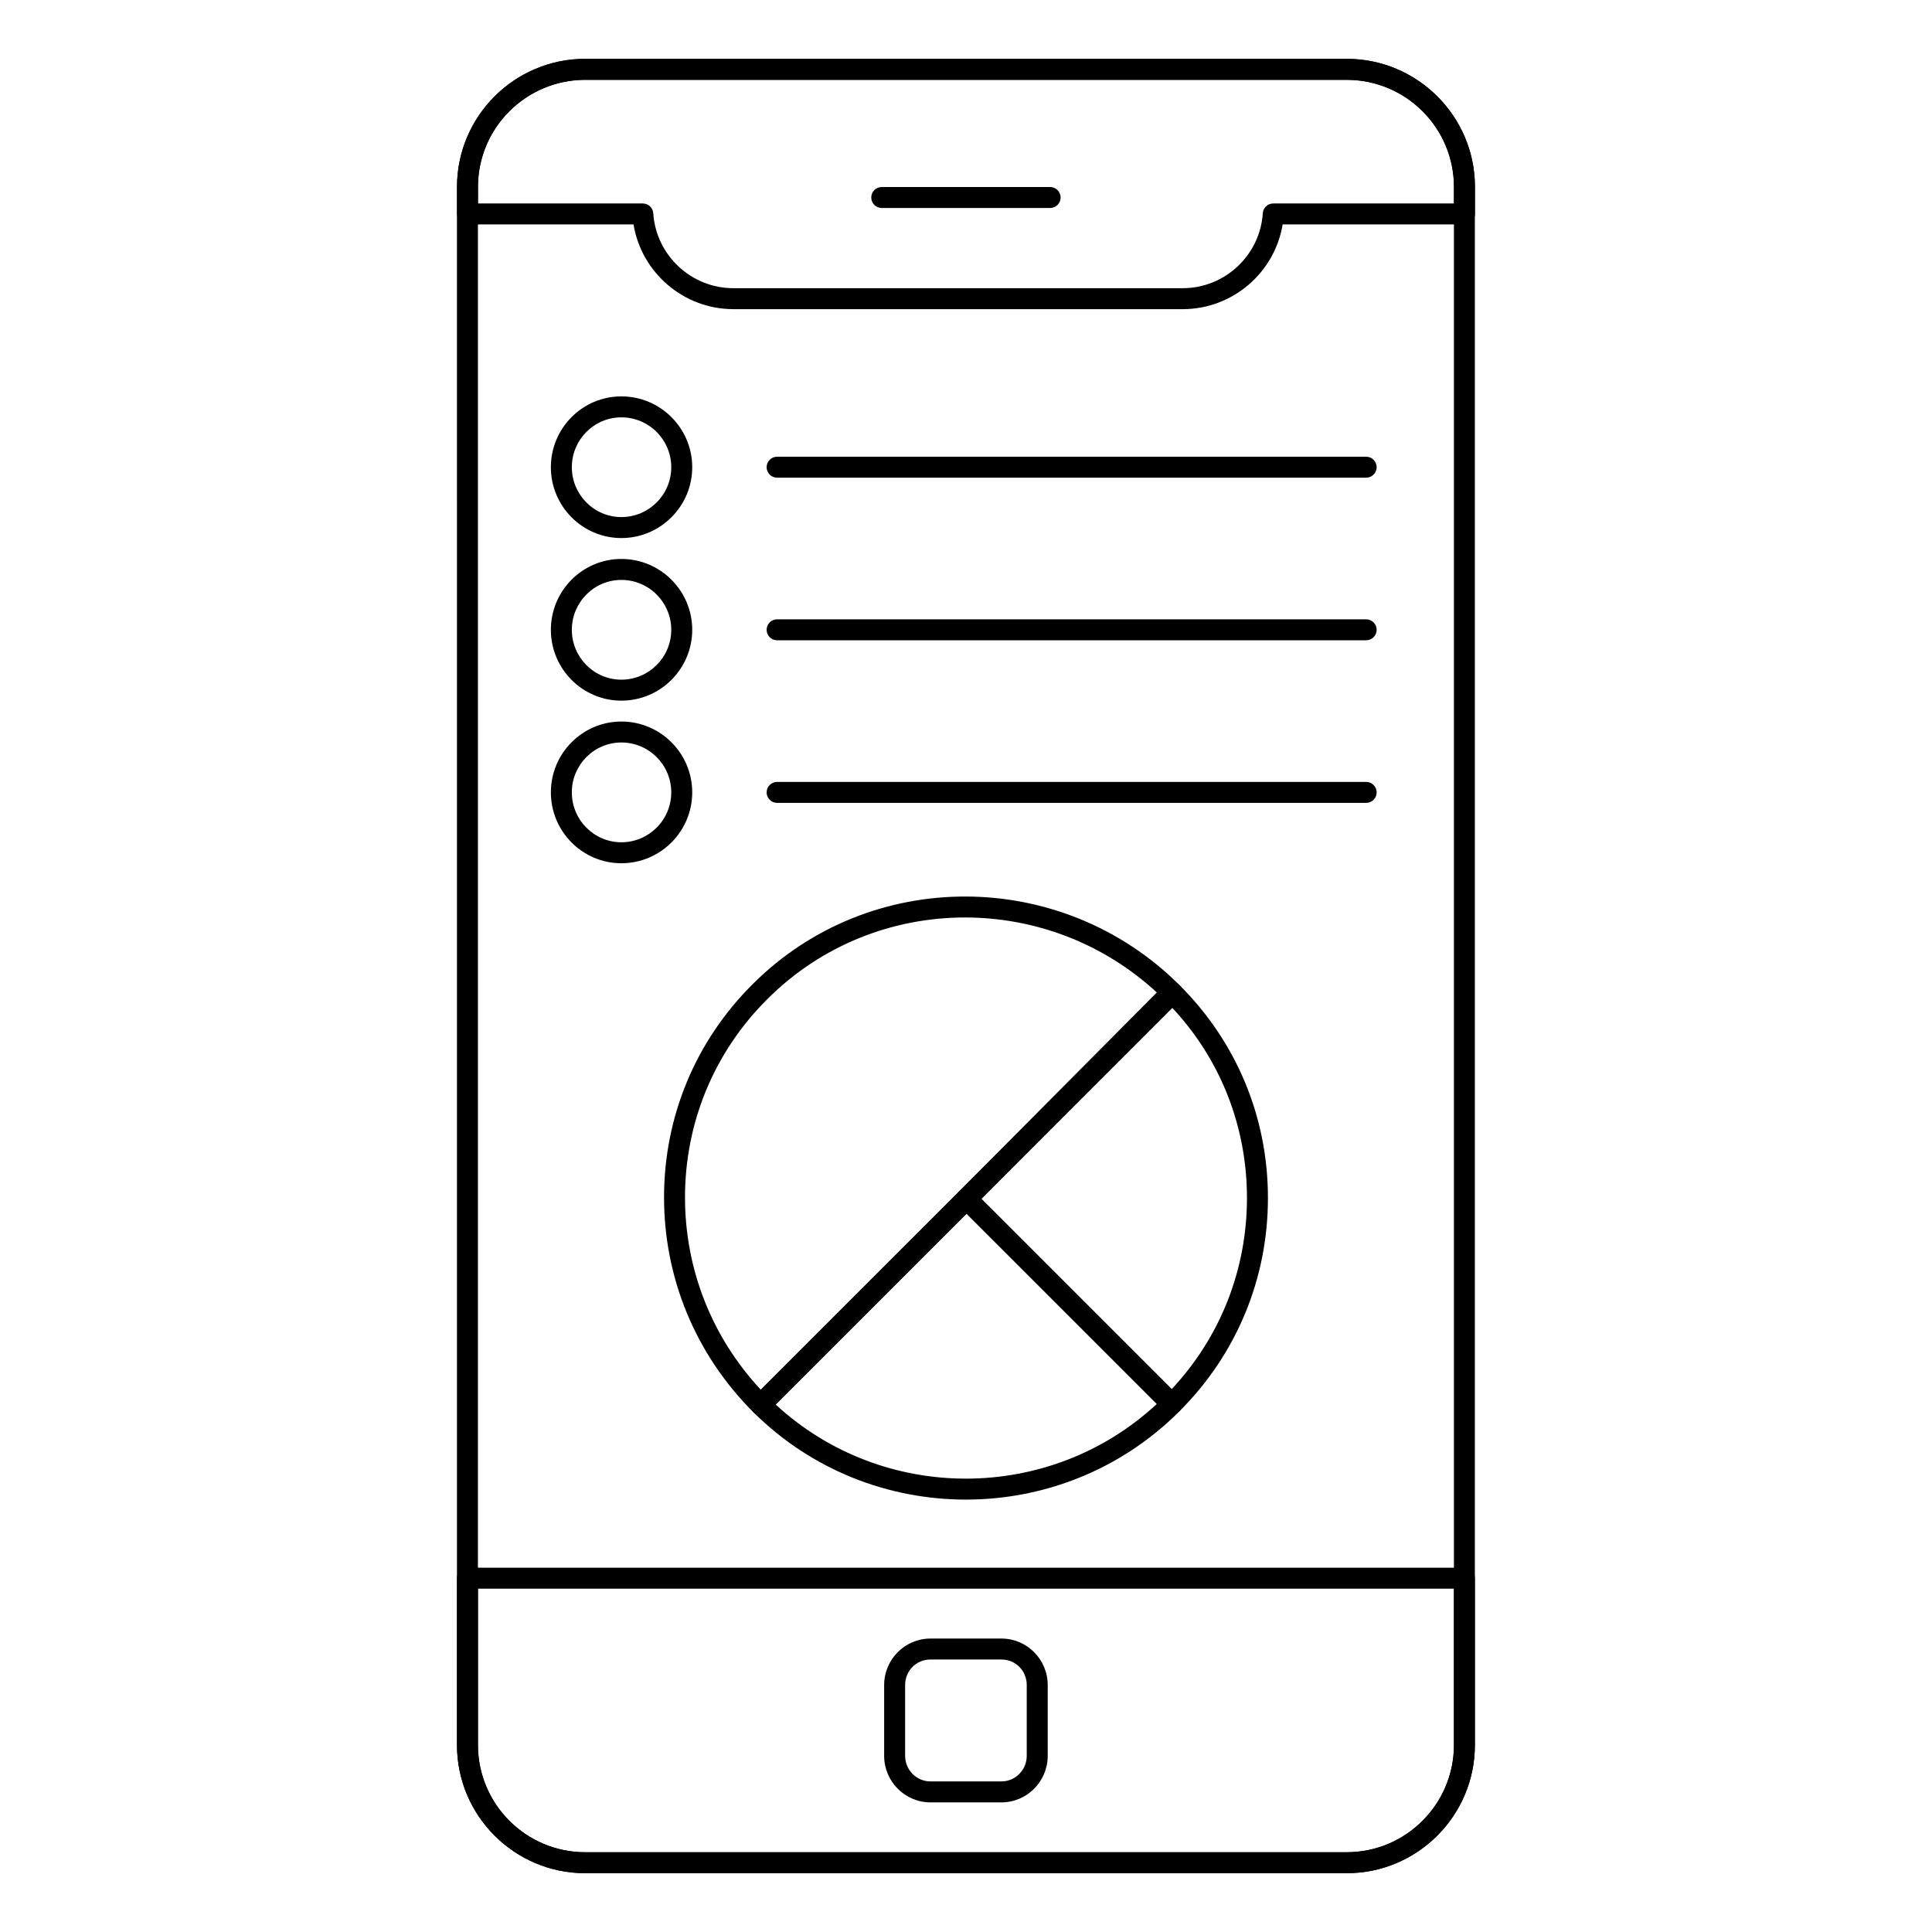 <?xml version="1.0" encoding="UTF-8"?>
<!-- Uploaded to: ICON Repo, www.iconrepo.com, Generator: ICON Repo Mixer Tools -->
<svg fill="#000000" width="800px" height="800px" version="1.1" viewBox="144 144 512 512" xmlns="http://www.w3.org/2000/svg">
 <g>
  <path d="m500.89 640.41h-201.82c-18.73 0-33.969-15.238-33.969-33.969l-0.004-412.9c0-18.73 15.238-33.969 33.969-33.969h201.82c18.73 0 33.969 15.238 33.969 33.969v412.9c0.004 18.73-15.23 33.969-33.965 33.969zm-201.82-475.28c-15.668 0-28.414 12.75-28.414 28.414v412.9c0 15.664 12.746 28.414 28.414 28.414h201.82c15.668 0 28.414-12.75 28.414-28.414v-412.9c0-15.664-12.746-28.414-28.414-28.414z"/>
  <path d="m457.43 225.93h-119.06c-13.219 0-24.383-9.672-26.48-22.453h-43.98c-1.535 0-2.777-1.246-2.777-2.777v-7.184c0-18.688 15.238-33.898 33.969-33.898h201.82c18.73 0 33.969 15.207 33.969 33.898v7.184c0 1.535-1.246 2.777-2.777 2.777h-48.203c-2.094 12.777-13.258 22.453-26.477 22.453zm-186.75-28.008h43.676c1.465 0 2.676 1.137 2.769 2.598 0.727 11.137 10.059 19.855 21.234 19.855h119.06c11.18 0 20.508-8.719 21.234-19.855 0.094-1.461 1.305-2.598 2.769-2.598h47.898l0.004-4.406c0-15.629-12.746-28.34-28.414-28.34l-201.82-0.004c-15.668 0-28.414 12.711-28.414 28.34z"/>
  <path d="m500.9 640.42h-201.82c-18.73 0-33.969-15.238-33.969-33.969v-44.215c0-1.535 1.246-2.777 2.777-2.777h264.2c1.535 0 2.777 1.246 2.777 2.777v44.215c0 18.73-15.238 33.969-33.969 33.969zm-230.23-75.406v41.438c0 15.664 12.746 28.414 28.414 28.414h201.82c15.668 0 28.414-12.75 28.414-28.414v-41.438z"/>
  <path d="m422.3 199.12h-44.633c-1.535 0-2.777-1.246-2.777-2.777 0-1.535 1.246-2.777 2.777-2.777h44.633c1.535 0 2.777 1.246 2.777 2.777s-1.242 2.777-2.777 2.777z"/>
  <path d="m409.39 621.65h-18.816c-6.762 0-12.266-5.535-12.266-12.336v-18.746c0-6.801 5.504-12.336 12.266-12.336h18.816c6.762 0 12.266 5.535 12.266 12.336v18.746c-0.004 6.801-5.504 12.336-12.266 12.336zm-18.816-37.863c-3.762 0-6.707 2.981-6.707 6.781v18.746c0 3.742 3.012 6.781 6.707 6.781h18.816c3.695 0 6.707-3.039 6.707-6.781v-18.746c0-3.797-2.945-6.781-6.707-6.781z"/>
  <path d="m399.97 541.41c-20.398 0-40.797-7.719-56.344-23.184-0.523-0.52-0.82-1.223-0.82-1.961s0.293-1.445 0.812-1.977l54.566-54.551c1.086-1.094 2.844-1.078 3.93 0l54.391 54.387c0.52 0.52 0.812 1.23 0.812 1.969 0 0.738-0.293 1.445-0.812 1.969-15.57 15.562-36.055 23.348-56.535 23.348zm-50.414-25.195c28.438 26.25 72.641 26.176 101.02-0.16l-50.426-50.422z"/>
  <path d="m454.54 518.87c-0.711 0-1.422-0.27-1.965-0.809l-54.391-54.391c-1.082-1.086-1.086-2.844-0.008-3.93l54.391-54.742c0.52-0.52 1.234-0.816 1.973-0.816h0.012c0.742 0 1.453 0.305 1.977 0.832 15.199 15.113 23.488 35.113 23.488 56.449 0.004 21.418-8.348 41.516-23.52 56.594-0.539 0.547-1.25 0.812-1.957 0.812zm-50.473-57.172 50.441 50.438c12.887-13.785 19.953-31.668 19.949-50.668 0-19-7.062-36.844-19.941-50.539z"/>
  <path d="m345.59 519.04c-0.711 0-1.422-0.27-1.965-0.809-15.277-15.273-23.676-35.527-23.645-57.027 0.027-21.336 8.363-41.355 23.477-56.379 31.117-31.125 81.918-30.953 113.23 0.348 1.086 1.086 1.086 2.852 0 3.938l-109.13 109.12c-0.543 0.543-1.254 0.812-1.965 0.812zm54.156-131.9c-18.996 0-37.953 7.199-52.371 21.617-14.059 13.98-21.812 32.605-21.84 52.453-0.023 19.094 7.082 37.125 20.09 51.09l105.12-105.12c-14.359-13.352-32.703-20.039-51.004-20.039z"/>
  <path d="m308.67 286.59c-10.305 0-18.684-8.422-18.684-18.777 0-10.348 8.383-18.77 18.684-18.77 10.355 0 18.777 8.422 18.777 18.77-0.004 10.355-8.426 18.777-18.777 18.777zm0-31.988c-7.238 0-13.129 5.926-13.129 13.211s5.891 13.219 13.129 13.219c7.289 0 13.219-5.934 13.219-13.219s-5.93-13.211-13.219-13.211z"/>
  <path d="m308.67 329.68c-10.305 0-18.684-8.422-18.684-18.777 0-10.355 8.383-18.777 18.684-18.777 10.355 0 18.777 8.422 18.777 18.777-0.004 10.355-8.426 18.777-18.777 18.777zm0-31.996c-7.238 0-13.129 5.934-13.129 13.219s5.891 13.219 13.129 13.219c7.289 0 13.219-5.934 13.219-13.219s-5.93-13.219-13.219-13.219z"/>
  <path d="m308.67 372.77c-10.305 0-18.684-8.43-18.684-18.781 0-10.355 8.383-18.777 18.684-18.777 10.355 0 18.777 8.422 18.777 18.777-0.004 10.352-8.426 18.781-18.777 18.781zm0-32.004c-7.238 0-13.129 5.934-13.129 13.219 0 7.293 5.891 13.227 13.129 13.227 7.289 0 13.219-5.934 13.219-13.227 0-7.285-5.93-13.219-13.219-13.219z"/>
  <path d="m506.05 270.59h-156.11c-1.535 0-2.777-1.246-2.777-2.777 0-1.535 1.246-2.777 2.777-2.777h156.11c1.535 0 2.777 1.246 2.777 2.777 0 1.535-1.246 2.777-2.777 2.777z"/>
  <path d="m506.05 313.68h-156.11c-1.535 0-2.777-1.246-2.777-2.777 0-1.535 1.246-2.777 2.777-2.777h156.11c1.535 0 2.777 1.246 2.777 2.777 0 1.535-1.246 2.777-2.777 2.777z"/>
  <path d="m506.05 356.77h-156.11c-1.535 0-2.777-1.246-2.777-2.777 0-1.535 1.246-2.777 2.777-2.777h156.11c1.535 0 2.777 1.246 2.777 2.777 0 1.535-1.246 2.777-2.777 2.777z"/>
 </g>
</svg>